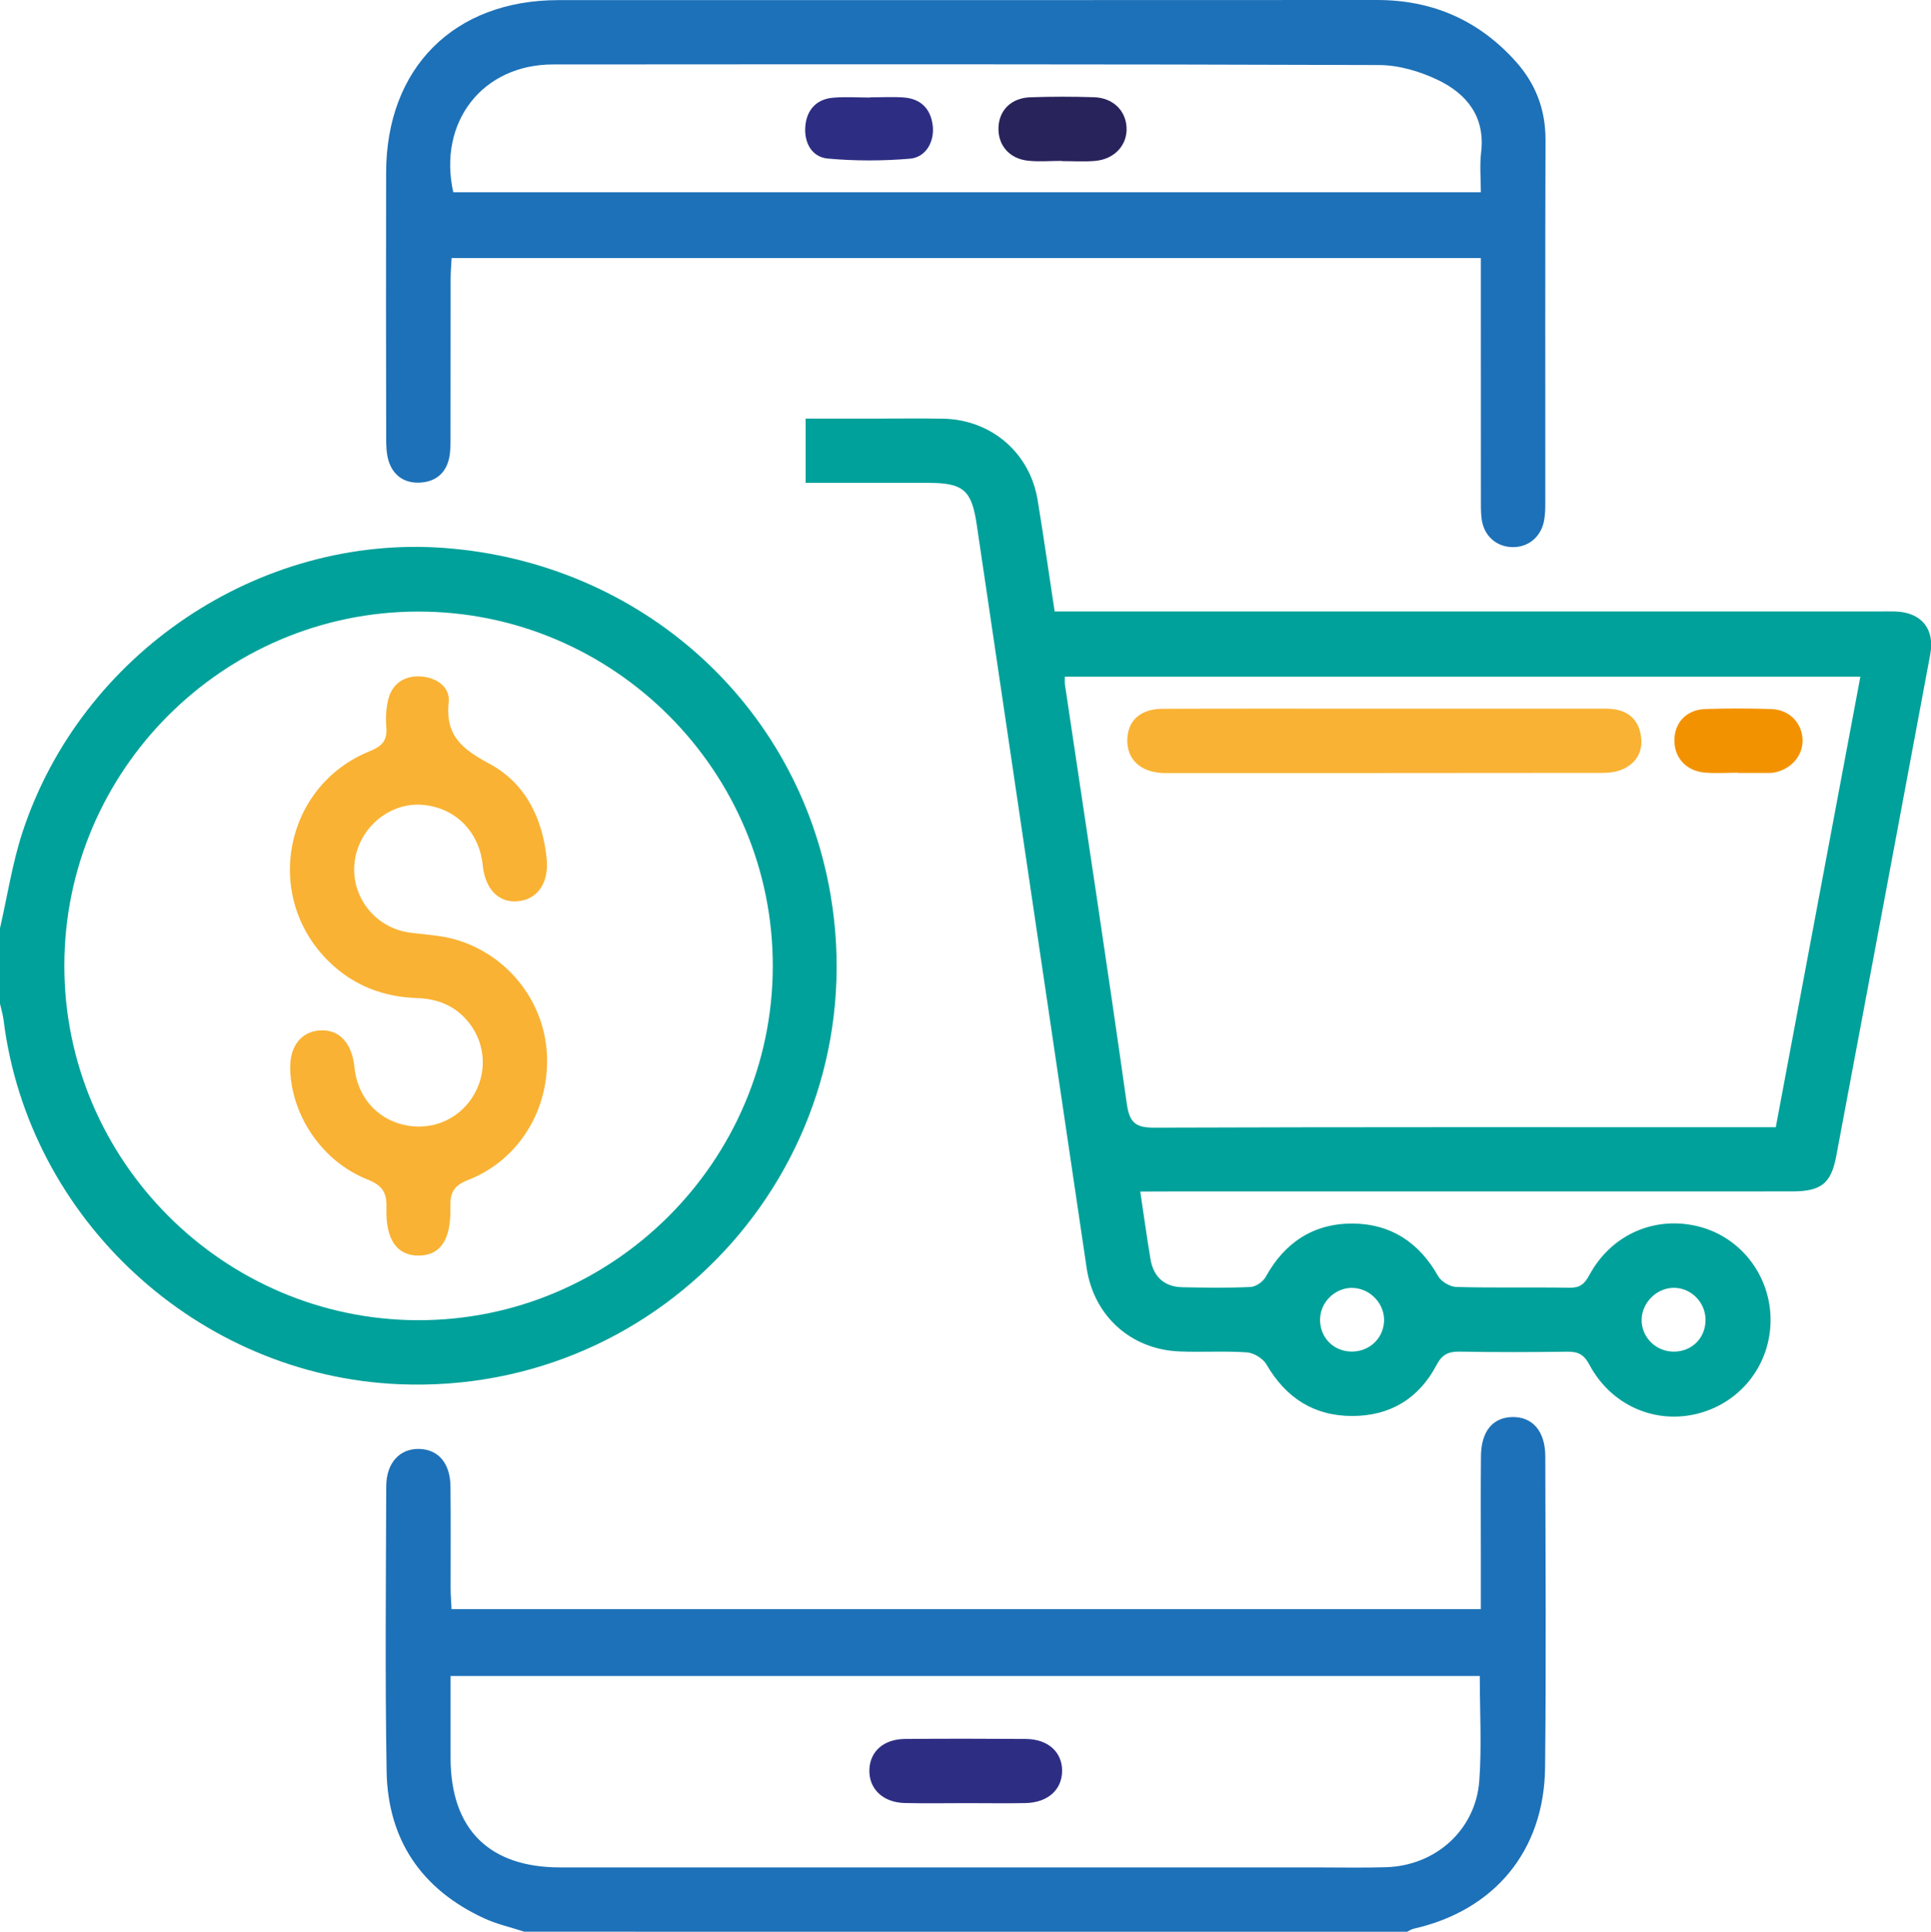 <?xml version="1.0" encoding="utf-8"?>
<!-- Generator: Adobe Illustrator 25.4.0, SVG Export Plug-In . SVG Version: 6.00 Build 0)  -->
<svg version="1.1" id="Layer_1" xmlns="http://www.w3.org/2000/svg" xmlns:xlink="http://www.w3.org/1999/xlink" x="0px" y="0px"
	 viewBox="0 0 359.27 359.36" style="enable-background:new 0 0 359.27 359.36;" xml:space="preserve">
<style type="text/css">
	.st0{fill:#2A5D56;}
	.st1{fill:#34655E;}
	.st2{fill:#36675F;}
	.st3{fill:#3A83F6;}
	.st4{fill:#DF4746;}
	.st5{fill:#E06465;}
	.st6{fill:#E3878A;}
	.st7{fill:#00A19A;}
	.st8{fill:#F39200;}
	.st9{fill:#EA5B0C;}
	.st10{fill:#E2B80C;}
	.st11{fill:#0B5A9B;}
	.st12{fill:#27348B;}
	.st13{fill:#1D71B8;}
	.st14{fill:#2D2E83;}
	.st15{fill:#F9B233;}
	.st16{fill:#29235C;}
</style>
<g>
	<path class="st13" d="M97.56,359.36c-2.53-0.83-5.18-1.41-7.57-2.53c-11.59-5.38-17.84-14.6-18.06-27.32
		c-0.3-17.65-0.12-35.32-0.07-52.98c0.01-4.4,2.52-7.08,6.16-6.98c3.53,0.1,5.74,2.64,5.79,6.95c0.08,6.31,0.02,12.63,0.03,18.95
		c0,1.25,0.11,2.5,0.17,3.9c63.89,0,127.45,0,191.51,0c0-3.41,0-6.64,0-9.88c0-6.2-0.04-12.4,0.02-18.59
		c0.04-4.58,2.17-7.18,5.8-7.26c3.78-0.09,6.16,2.62,6.17,7.31c0.04,19.3,0.17,38.59-0.04,57.89c-0.17,15.51-9.43,26.59-24.44,29.98
		c-0.43,0.1-0.83,0.37-1.24,0.57C207.04,359.36,152.3,359.36,97.56,359.36z M275.32,311.79c-63.92,0-127.56,0-191.49,0
		c0,5.29-0.01,10.3,0,15.31c0.04,13.21,7.17,20.3,20.42,20.3c47,0,94,0,141,0c4.21,0,8.42,0.09,12.63-0.04
		c9.22-0.27,16.67-6.93,17.35-16.07C275.7,324.93,275.32,318.49,275.32,311.79z"/>
	<path class="st7" d="M0,172.67c1.38-5.99,2.3-12.14,4.22-17.96c10.97-33.21,44.04-55.34,78.47-52.77
		c36.51,2.73,65.78,28.99,71.83,64.47c8.38,49.08-30.48,93.19-80.25,91.1c-37.45-1.57-69.01-30.65-73.61-67.8
		c-0.13-1.01-0.44-2-0.66-2.99C0,182.03,0,177.35,0,172.67z M11.97,179.66c-0.01,36.22,29.59,65.87,65.8,65.94
		c36.22,0.07,65.9-29.49,66.01-65.74c0.11-36.38-29.6-66.13-65.99-66.09C41.52,113.81,11.97,143.39,11.97,179.66z"/>
	<path class="st7" d="M212.15,221.67c0.67,4.5,1.23,8.54,1.9,12.56c0.56,3.33,2.59,5.18,6,5.24c4.21,0.08,8.43,0.15,12.63-0.05
		c0.98-0.05,2.31-0.97,2.8-1.86c3.53-6.43,8.93-9.97,16.17-9.94c7.09,0.03,12.39,3.51,15.92,9.78c0.57,1.02,2.21,1.98,3.39,2.02
		c7.01,0.19,14.03,0.02,21.05,0.14c1.94,0.03,2.8-0.69,3.7-2.36c4.11-7.62,12.32-11.13,20.49-8.99c7.78,2.04,13.23,9.19,13.22,17.37
		c-0.01,8.17-5.39,15.2-13.28,17.33c-8.05,2.17-16.37-1.39-20.45-9.07c-1-1.88-2.11-2.4-4.06-2.38c-6.67,0.09-13.33,0.11-20-0.01
		c-2.09-0.04-3.3,0.48-4.36,2.49c-3.26,6.22-8.62,9.47-15.63,9.48c-7.16,0.02-12.4-3.37-16.01-9.59c-0.64-1.11-2.35-2.15-3.63-2.24
		c-4.19-0.3-8.42,0-12.62-0.18c-9-0.38-15.89-6.63-17.21-15.54c-6.83-46.12-13.65-92.24-20.46-138.36c-0.93-6.31-2.5-7.68-8.94-7.68
		c-7.57,0-15.13,0-22.88,0c0-4.08,0-7.77,0-11.96c4.61,0,9.12,0,13.63,0c3.98,0,7.95-0.05,11.93,0.02
		c8.94,0.16,16.15,6.31,17.6,15.11c1.12,6.78,2.08,13.58,3.17,20.75c1.53,0,2.9,0,4.27,0c49.71,0,99.42,0,149.13,0
		c1.05,0,2.11-0.03,3.16,0.01c4.74,0.21,7.23,3.29,6.35,7.97c-5.81,31.12-11.64,62.23-17.49,93.34c-0.96,5.11-2.82,6.57-8.23,6.57
		c-38.95,0.01-77.9,0.01-116.85,0.01C215.15,221.67,213.78,221.67,212.15,221.67z M198.12,125.88c0,0.75-0.04,1.1,0.01,1.44
		c3.87,25.99,7.84,51.97,11.51,77.99c0.51,3.6,1.67,4.48,5.16,4.47c37.06-0.13,74.12-0.08,111.18-0.08c1.38,0,2.77,0,4.41,0
		c5.27-28.05,10.49-55.84,15.74-83.82C296.5,125.88,247.43,125.88,198.12,125.88z M251.03,251.42c3.39,0.25,6.22-2.13,6.47-5.44
		c0.25-3.22-2.35-6.17-5.63-6.38c-3.1-0.2-5.95,2.25-6.24,5.36C245.32,248.34,247.68,251.17,251.03,251.42z M317.32,245.45
		c-0.05-3.31-2.84-5.99-6.1-5.87c-3.1,0.12-5.74,2.81-5.79,5.91c-0.05,3.28,2.66,5.97,6,5.96
		C314.84,251.44,317.37,248.85,317.32,245.45z"/>
	<path class="st13" d="M275.52,48.01c-64.19,0-127.68,0-191.5,0c-0.07,1.37-0.18,2.62-0.18,3.87c-0.01,9.82,0,19.65-0.02,29.47
		c0,1.28,0.01,2.6-0.25,3.84c-0.61,2.88-2.59,4.45-5.44,4.59c-2.87,0.14-4.98-1.29-5.84-4.07c-0.4-1.31-0.44-2.77-0.44-4.16
		c-0.03-16.49-0.05-32.98-0.01-49.47c0.04-19.46,12.65-32.05,32.05-32.06C154.65,0.01,205.41,0.04,256.17,0
		c10.31-0.01,18.9,3.74,25.78,11.37c3.75,4.15,5.62,9,5.6,14.69c-0.08,22.46-0.03,44.91-0.04,67.37c0,1.16-0.02,2.35-0.24,3.49
		c-0.61,3.05-3,4.95-5.96,4.86c-2.96-0.09-5.23-2.13-5.64-5.21c-0.17-1.27-0.14-2.57-0.14-3.85c-0.01-13.57-0.01-27.13-0.01-40.7
		C275.52,50.76,275.52,49.51,275.52,48.01z M275.52,35.76c0-2.56-0.24-5.02,0.05-7.41c0.79-6.6-2.64-10.86-8-13.45
		c-3.36-1.62-7.32-2.79-11.01-2.8c-51.22-0.18-102.45-0.14-153.67-0.11C89.78,11.99,81.43,22.7,84.33,35.76
		C147.89,35.76,211.48,35.76,275.52,35.76z"/>
	<path class="st14" d="M179.9,335.44c-3.86,0-7.72,0.07-11.58-0.02c-4.07-0.1-6.69-2.66-6.57-6.21c0.12-3.41,2.67-5.68,6.64-5.71
		c7.49-0.06,14.97-0.05,22.46,0c4.14,0.03,6.79,2.44,6.76,5.96c-0.03,3.52-2.68,5.89-6.83,5.97
		C187.15,335.5,183.52,335.44,179.9,335.44z"/>
	<path class="st15" d="M53.99,198.71c-0.07-4.15,2.13-6.87,5.66-7.03c3.52-0.16,5.84,2.38,6.3,6.89c0.55,5.4,4.05,9.49,9.14,10.68
		c5.01,1.17,10.03-0.83,12.79-5.11c2.77-4.29,2.58-9.73-0.55-13.78c-2.46-3.18-5.8-4.56-9.75-4.69c-6.32-0.21-11.87-2.35-16.42-6.82
		c-12.29-12.06-8.33-32.66,7.65-39.11c2.39-0.97,3.27-2.08,3.06-4.53c-0.14-1.61-0.04-3.29,0.31-4.87c0.67-3.04,2.88-4.6,5.85-4.51
		c2.97,0.09,5.77,1.85,5.45,4.82c-0.68,6.33,2.67,8.78,7.66,11.48c6.62,3.58,9.83,10.12,10.57,17.64c0.45,4.56-1.78,7.62-5.47,7.9
		c-3.52,0.27-5.98-2.29-6.43-6.72c-0.64-6.2-5.04-10.65-11.08-11.21c-5.39-0.51-10.61,3.09-12.29,8.47
		c-2.2,7.01,2.45,14.27,9.78,15.28c2.77,0.38,5.62,0.49,8.29,1.23c9.7,2.68,16.63,11.32,17.23,21.14
		c0.63,10.36-5.09,19.92-14.66,23.66c-2.75,1.07-3.36,2.45-3.29,5.11c0.15,6.04-1.89,8.93-5.9,8.95c-4.03,0.01-6.18-2.94-5.99-8.9
		c0.09-2.86-0.78-4.17-3.55-5.27C59.88,216.06,54.13,207.41,53.99,198.71z"/>
	<path class="st15" d="M257.65,131.84c13.09,0,26.17,0,39.26,0c1.17,0,2.35-0.06,3.5,0.12c2.73,0.42,4.42,2.1,4.87,4.79
		c0.48,2.85-0.66,5.1-3.29,6.32c-1.12,0.52-2.48,0.7-3.73,0.71c-27.11,0.04-54.21,0.03-81.32,0.03c-0.23,0-0.47,0.01-0.7-0.01
		c-4.12-0.21-6.6-2.59-6.5-6.23c0.1-3.54,2.44-5.69,6.56-5.71C230.07,131.81,243.86,131.84,257.65,131.84z"/>
	<path class="st8" d="M323.36,143.75c-2.1,0-4.22,0.17-6.3-0.04c-3.42-0.33-5.59-2.85-5.53-6.08c0.06-3.28,2.29-5.62,5.8-5.73
		c4.08-0.13,8.18-0.13,12.26,0.01c3.25,0.11,5.56,2.45,5.78,5.48c0.22,3.05-2.08,5.78-5.36,6.34c-0.23,0.04-0.46,0.06-0.7,0.06
		c-1.99,0-3.97,0-5.96,0C323.36,143.77,323.36,143.76,323.36,143.75z"/>
	<path class="st14" d="M161.9,18.11c2.1,0,4.21-0.13,6.3,0.03c3.07,0.24,4.9,2.03,5.32,5.08c0.42,3.03-1.2,6.04-4.2,6.3
		c-5.07,0.43-10.24,0.44-15.3-0.02c-3.02-0.28-4.43-3-4.19-5.98c0.24-2.97,1.97-5.04,5.08-5.33c2.31-0.22,4.66-0.04,6.99-0.04
		C161.9,18.13,161.9,18.12,161.9,18.11z"/>
	<path class="st16" d="M197.5,29.93c-2.1,0-4.22,0.19-6.29-0.04c-3.44-0.38-5.55-2.9-5.44-6.14c0.1-3.23,2.35-5.52,5.9-5.65
		c3.96-0.14,7.94-0.14,11.9-0.01c3.49,0.12,5.86,2.44,6.03,5.6c0.18,3.24-2.19,5.91-5.8,6.24c-2.08,0.19-4.2,0.04-6.3,0.04
		C197.5,29.95,197.5,29.94,197.5,29.93z"/>
</g>
</svg>
